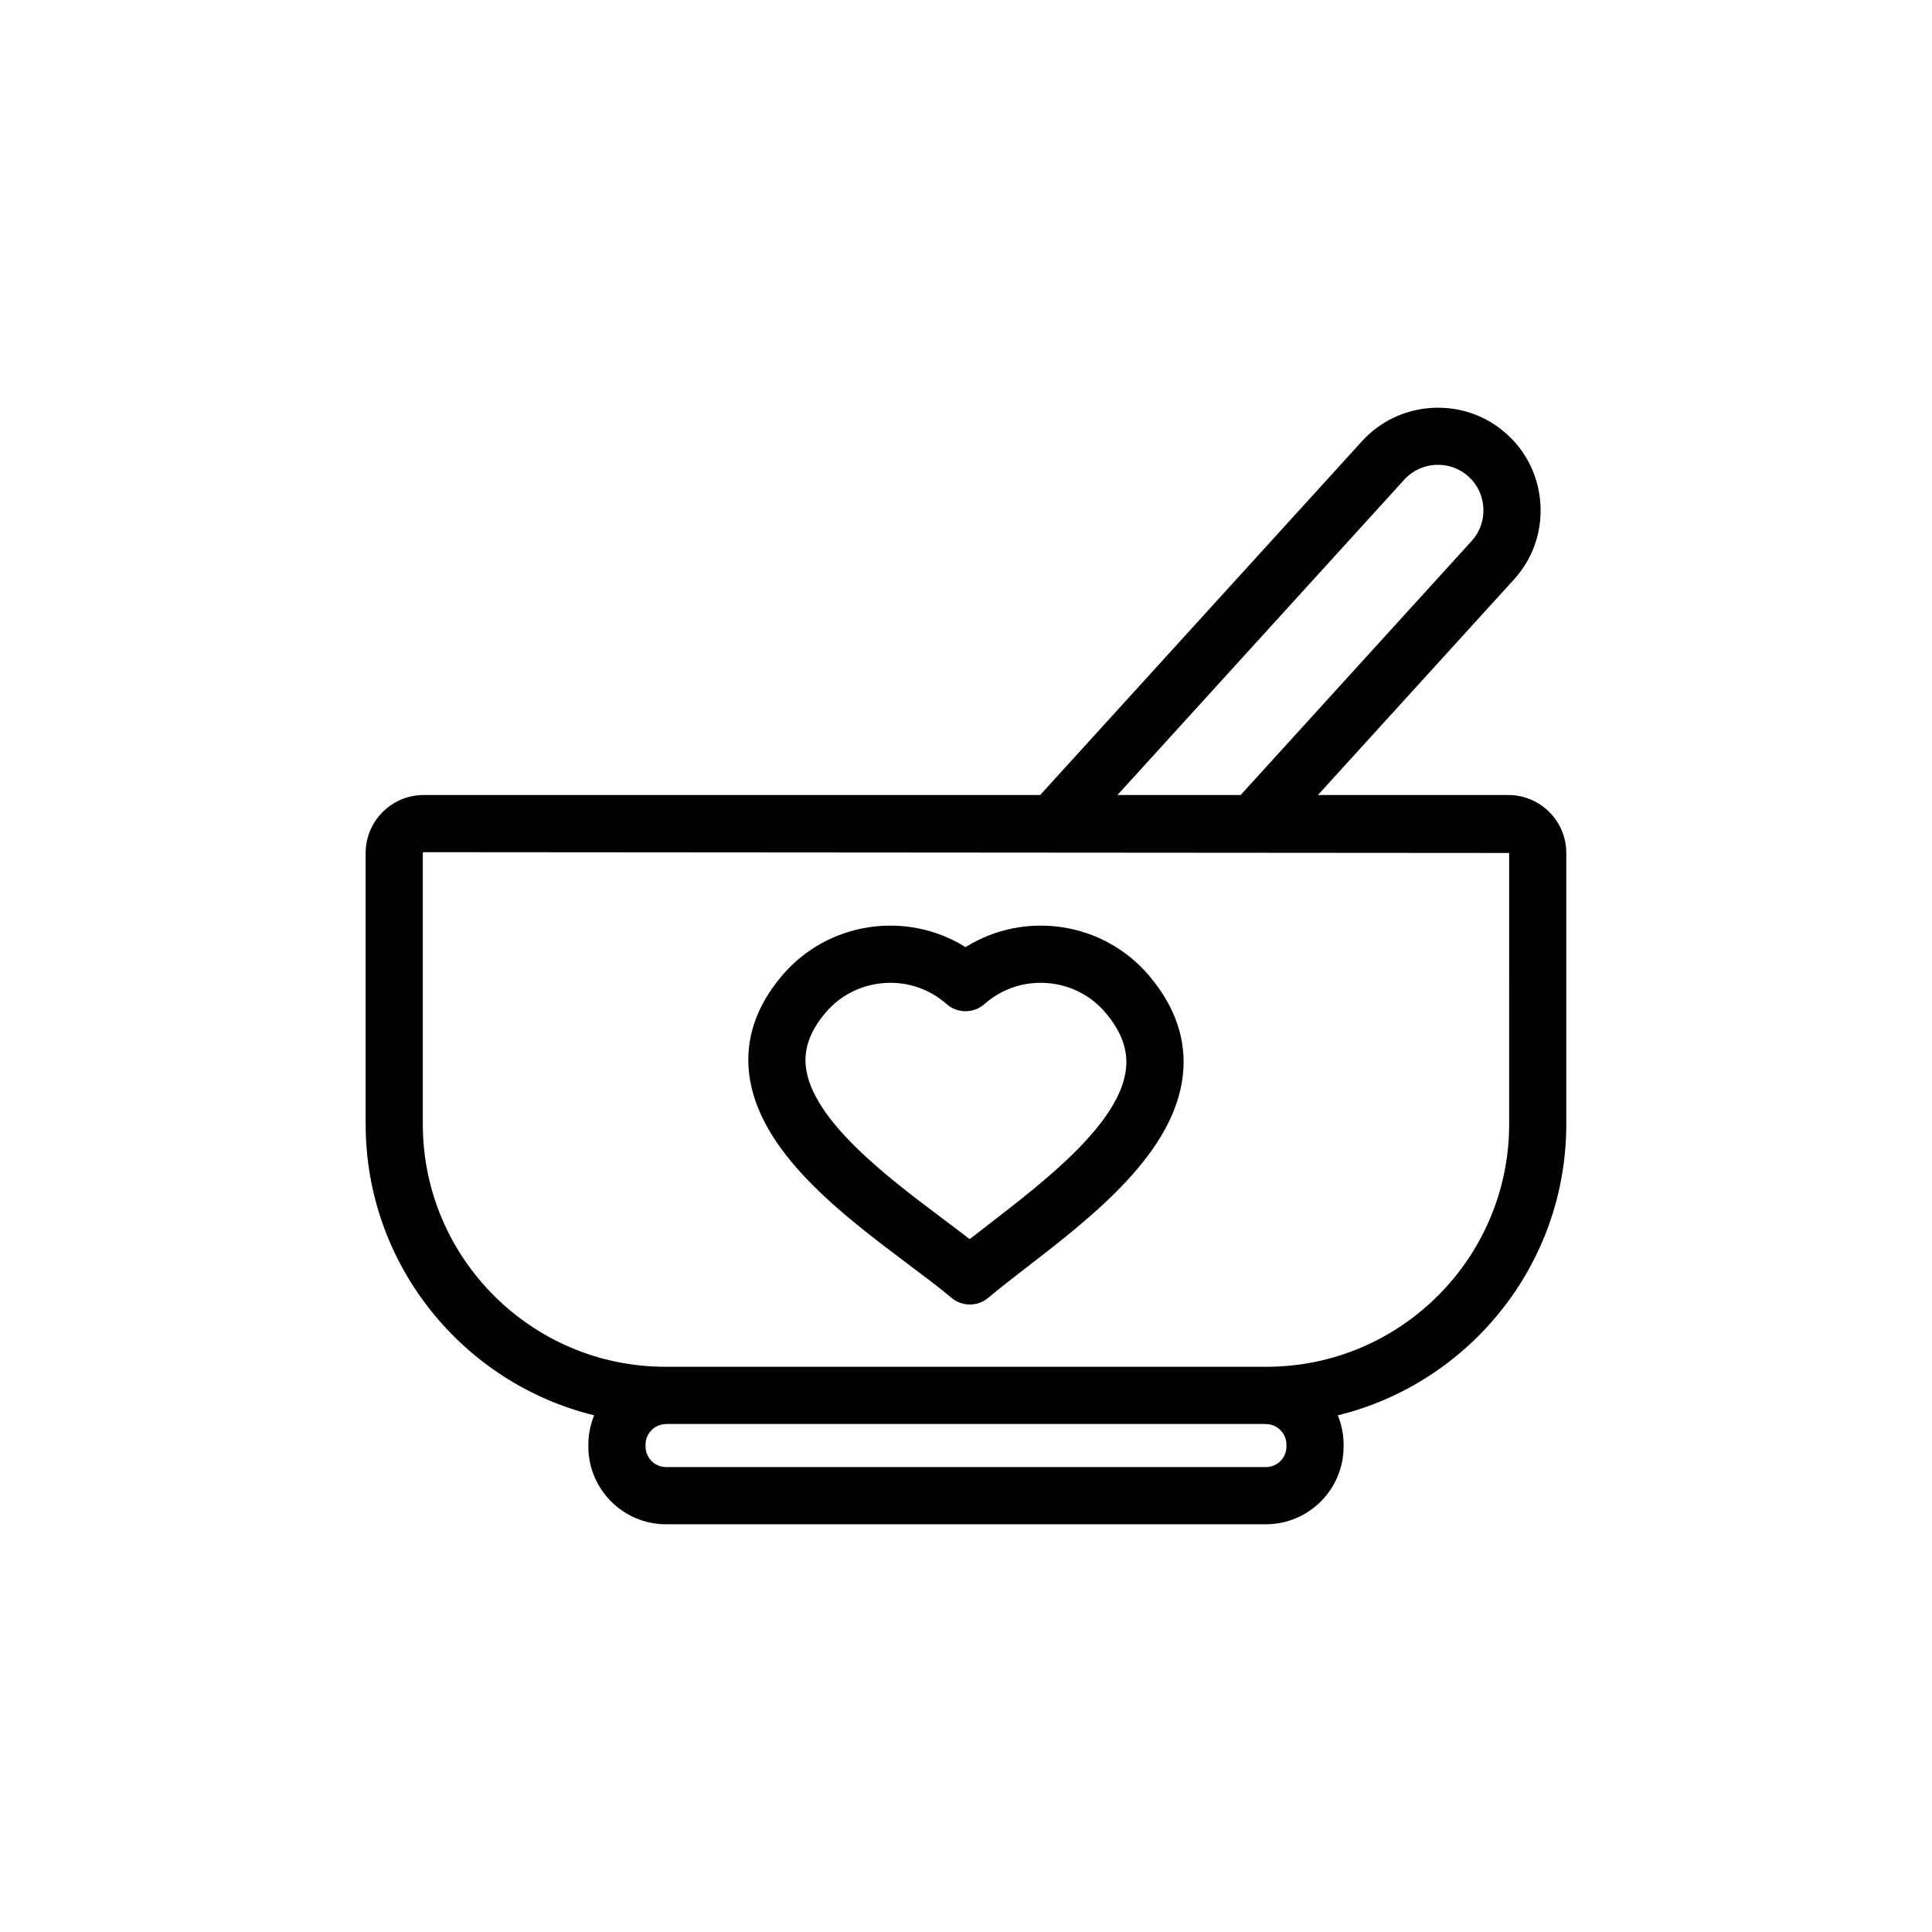 <?xml version="1.0" encoding="UTF-8"?>
<!-- Uploaded to: ICON Repo, www.svgrepo.com, Generator: ICON Repo Mixer Tools -->
<svg fill="#000000" width="800px" height="800px" version="1.1" viewBox="144 144 512 512" xmlns="http://www.w3.org/2000/svg">
 <path d="m543.73 354.69h-50.469l51.953-57.121c4.879-5.363 7.379-12.328 7.031-19.609-0.344-7.281-3.492-13.973-8.852-18.852-5.363-4.879-12.312-7.367-19.609-7.027-7.281 0.344-13.973 3.492-18.852 8.852l-85.281 93.758h-163.39c-8.469 0-15.359 6.891-15.359 15.359v71.871c0 37.297 25.844 68.656 60.555 77.156-0.98 2.402-1.539 5.027-1.539 7.777v0.492c0 11.363 9.242 20.605 20.605 20.605h158.94c11.363 0 20.605-9.242 20.605-20.605v-0.492c0-2.754-0.551-5.379-1.539-7.777 34.711-8.496 60.555-39.859 60.555-77.156v-71.871c0.004-8.469-6.883-15.359-15.355-15.359zm-27.594-83.57c4.484-4.926 12.133-5.289 17.059-0.809 2.371 2.152 3.762 5.125 3.914 8.363 0.152 3.238-0.949 6.324-3.106 8.691l-61.223 67.324h-32.645zm-31.215 256.22c0 3.008-2.445 5.453-5.453 5.453h-158.94c-3.008 0-5.453-2.445-5.453-5.453v-0.492c0-3.008 2.445-5.453 5.453-5.453 0.129 0 0.25-0.031 0.379-0.035h158.18c0.129 0.004 0.25 0.035 0.379 0.035 3.008 0 5.453 2.445 5.453 5.453zm59.02-85.426c0 35.453-28.84 64.293-64.293 64.293h-159.31c-35.449 0-64.289-28.84-64.289-64.293v-71.871c0-0.098 0.113-0.207 0.211-0.207l287.68 0.207zm-158.97 37.34c4.184 3.141 8.133 6.106 11.16 8.668 1.414 1.191 3.152 1.785 4.891 1.785 1.738 0 3.477-0.598 4.883-1.785 2.859-2.41 6.359-5.121 10.07-7.984 17.512-13.531 39.301-30.367 41.512-51.156 0.977-9.195-2.016-17.992-8.895-26.141-12.215-14.473-33.102-17.414-48.715-7.644-15.609-9.77-36.496-6.828-48.715 7.644-6.769 8.023-9.684 16.688-8.656 25.746 2.356 20.746 24.594 37.449 42.465 50.867zm-22.223-66.848c3.856-4.566 9.285-7.356 15.293-7.867 0.652-0.055 1.305-0.082 1.953-0.082 5.305 0 10.371 1.836 14.43 5.266l0.559 0.473c2.824 2.387 6.949 2.391 9.777 0.004l0.559-0.473c4.566-3.852 10.359-5.695 16.395-5.188 6.008 0.508 11.438 3.305 15.289 7.867 4.168 4.941 5.938 9.773 5.41 14.77-1.527 14.352-21.285 29.621-35.707 40.766-1.98 1.527-3.898 3.012-5.723 4.445-2.176-1.688-4.516-3.445-6.926-5.254-14.723-11.059-34.887-26.203-36.504-40.465-0.531-4.812 1.164-9.48 5.195-14.262z"/>
</svg>